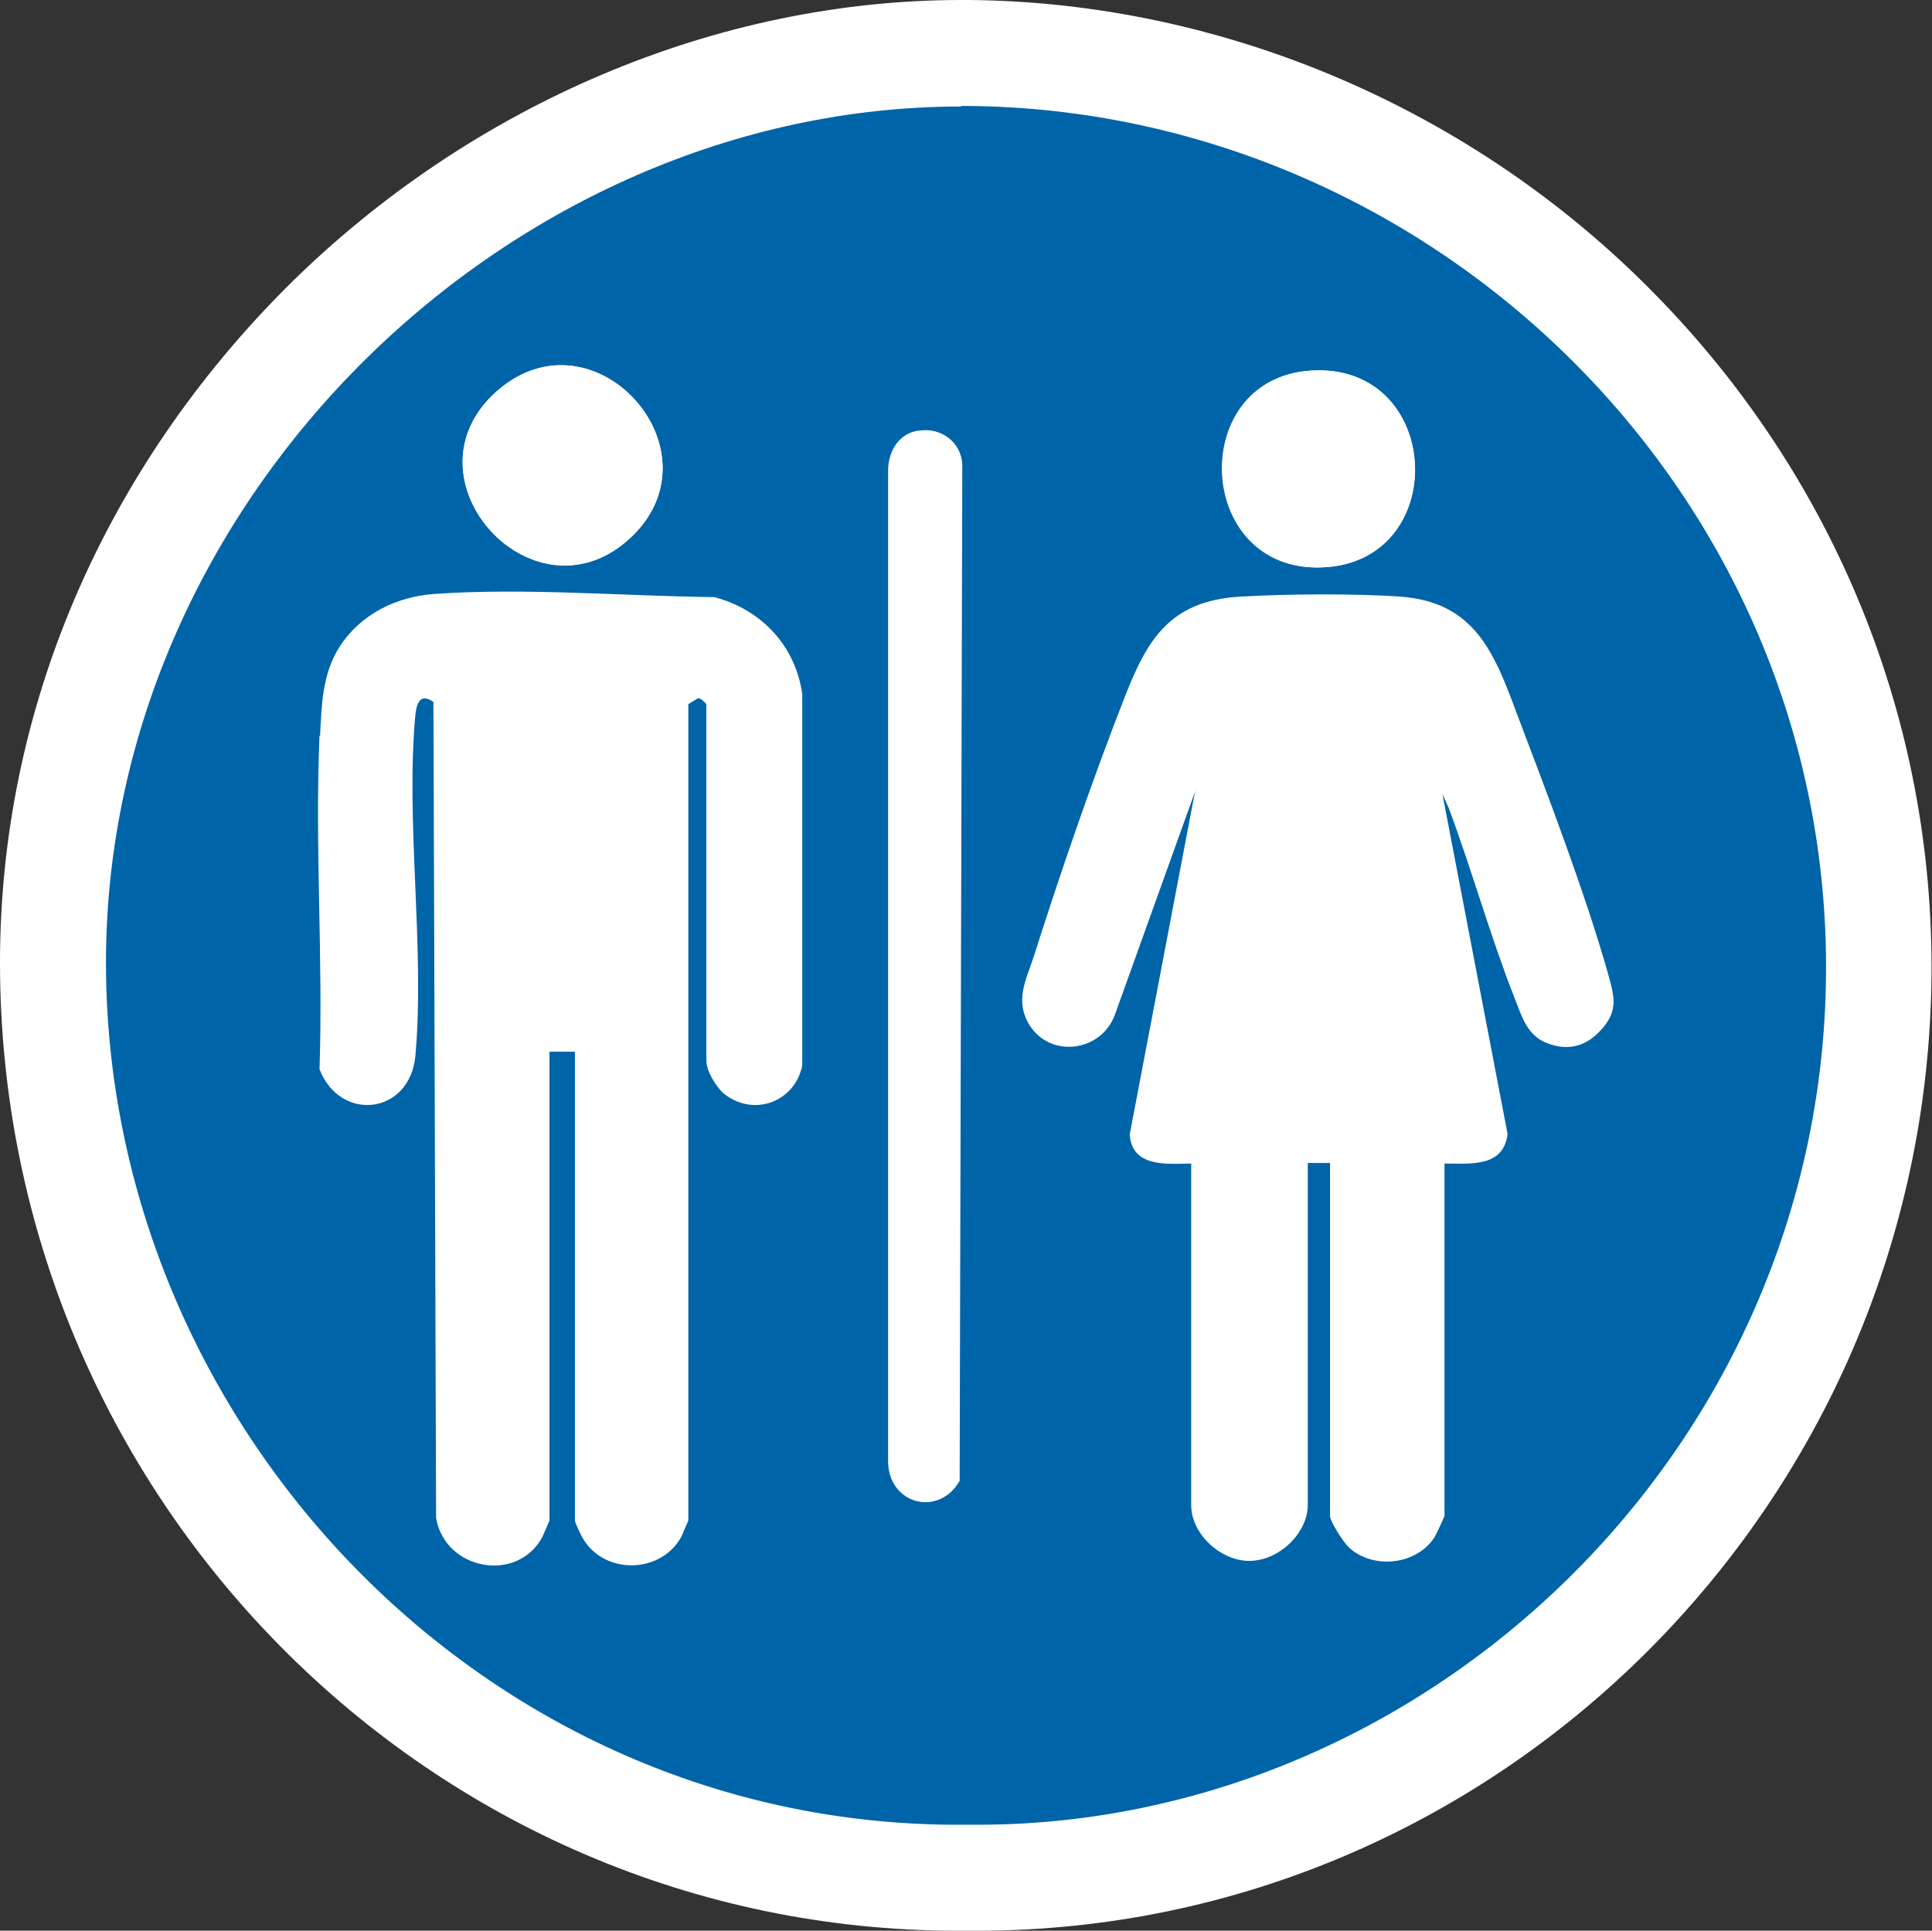 <?xml version="1.0" encoding="UTF-8"?>
<svg id="Layer_2" xmlns="http://www.w3.org/2000/svg" viewBox="0 0 36.46 36.44">
  <rect x="0" y="0" width="36.46" height="36.44" fill="#333333" stroke="none"/>
  <defs>
    <style>
      .cls-1 {
        fill: #0064a8;
      }

      .cls-2 {
        fill: #fff;
      }
    </style>
  </defs>
  <g id="Layer_1-2">
    <g>
      <g>
        <path class="cls-1" d="M18.07,35.44c-9.25,0-17.07-7.91-17.07-17.27,0-4.48,1.83-8.78,5.17-12.08,3.26-3.23,7.62-5.08,11.97-5.08h.12c4.55.04,9.01,1.95,12.25,5.24,3.23,3.29,4.99,7.62,4.94,12.19-.1,9.38-7.73,17.01-17.01,17.01h-.38Z" />
        <path class="cls-2" d="M18.14,2s.08,0,.12,0c8.78.07,16.29,7.32,16.2,16.42-.09,8.96-7.54,16.02-16.01,16.02-.08,0-.16,0-.24,0-.05,0-.09,0-.14,0-8.98,0-16.07-7.6-16.07-16.27,0-8.77,7.63-16.16,16.14-16.16M18.14,0c-4.61,0-9.23,1.96-12.68,5.37C1.94,8.87,0,13.41,0,18.17c0,10.07,8.11,18.27,18.07,18.27h.15s.22,0,.22,0c9.83,0,17.91-8.07,18.01-18,.05-4.83-1.81-9.42-5.23-12.9C27.81,2.06,23.09.04,18.28,0h-.13Z" />
      </g>
      <g>
        <path class="cls-2" d="M11.94,10.11c1.68-1.65-.75-4.32-2.56-2.73-1.88,1.65.74,4.51,2.56,2.73ZM24.86,6.99c-2.51.03-2.34,3.95.22,3.71,2.27-.21,2.12-3.74-.22-3.71ZM17.33,8.13c-.36.06-.55.38-.56.73v18.75c.02.79.95,1.02,1.34.34l.05-19.18c-.02-.43-.41-.7-.82-.63ZM22.48,21.95v6.46c0,.55.57,1.06,1.11,1.05s1.08-.51,1.08-1.05v-6.46h.43v6.66c0,.11.26.51.36.6.45.41,1.24.33,1.59-.17.03-.05.2-.39.2-.42v-6.66c.49,0,1.12.08,1.19-.55l-1.24-6.47.14.31c.44,1.18.78,2.41,1.24,3.58.14.35.23.71.62.86s.73.06,1-.24c.33-.36.26-.62.14-1.05-.42-1.53-1.15-3.41-1.72-4.91-.44-1.16-.81-2.12-2.21-2.22-.85-.06-2.15-.05-3.01,0-1.36.08-1.77.83-2.21,1.98-.59,1.51-1.18,3.23-1.67,4.77-.15.47-.38.86-.09,1.33.4.63,1.35.5,1.6-.19l1.53-4.26-1.24,6.51c.04.62.68.56,1.15.55Z" />
        <path class="cls-2" d="M6.04,13.89c.03-.58.04-1.16.36-1.67.4-.63,1.08-.96,1.8-1.01,1.69-.12,3.58.04,5.28.06.88.23,1.53.91,1.66,1.83v7.01c-.14.69-.92.98-1.48.53-.15-.13-.33-.43-.33-.62v-6.73s-.11-.13-.16-.11l-.18.11v15.41s-.11.25-.13.3c-.39.72-1.49.73-1.88,0-.03-.05-.13-.27-.13-.3v-8.85h-.48v8.85s-.11.25-.13.3c-.47.89-1.84.64-2.01-.35l-.05-15.4c-.24-.17-.31,0-.34.23-.19,2.04.18,4.39,0,6.44-.1,1.12-1.42,1.27-1.81.26.07-2.08-.09-4.22,0-6.3Z" />
        <path class="cls-2" d="M22.48,21.95c-.46,0-1.11.07-1.15-.55l1.24-6.51-1.53,4.26c-.25.69-1.2.82-1.6.19-.3-.47-.06-.86.09-1.33.49-1.54,1.08-3.26,1.67-4.77.45-1.15.85-1.9,2.21-1.98.85-.05,2.16-.06,3.01,0,1.41.1,1.78,1.06,2.21,2.22.57,1.5,1.29,3.39,1.72,4.91.12.43.19.7-.14,1.05-.27.29-.62.38-1,.24s-.48-.51-.62-.86c-.46-1.17-.79-2.4-1.24-3.58l-.14-.31,1.24,6.47c-.07.63-.71.55-1.19.55v6.66s-.16.37-.2.42c-.35.51-1.14.58-1.59.17-.1-.09-.36-.49-.36-.6v-6.66h-.43v6.46c0,.54-.55,1.05-1.08,1.05s-1.11-.5-1.11-1.05v-6.46Z" />
        <path class="cls-2" d="M17.33,8.13c.42-.07.8.2.82.63l-.05,19.18c-.39.69-1.32.45-1.34-.34V8.86c.01-.35.2-.67.56-.73Z" />
        <path class="cls-2" d="M11.94,10.11c-1.82,1.78-4.44-1.07-2.56-2.73,1.81-1.59,4.24,1.08,2.56,2.73Z" />
        <path class="cls-2" d="M24.86,6.99c2.34-.03,2.5,3.49.22,3.71-2.57.24-2.74-3.68-.22-3.71Z" />
      </g>
    </g>
  </g>
</svg>